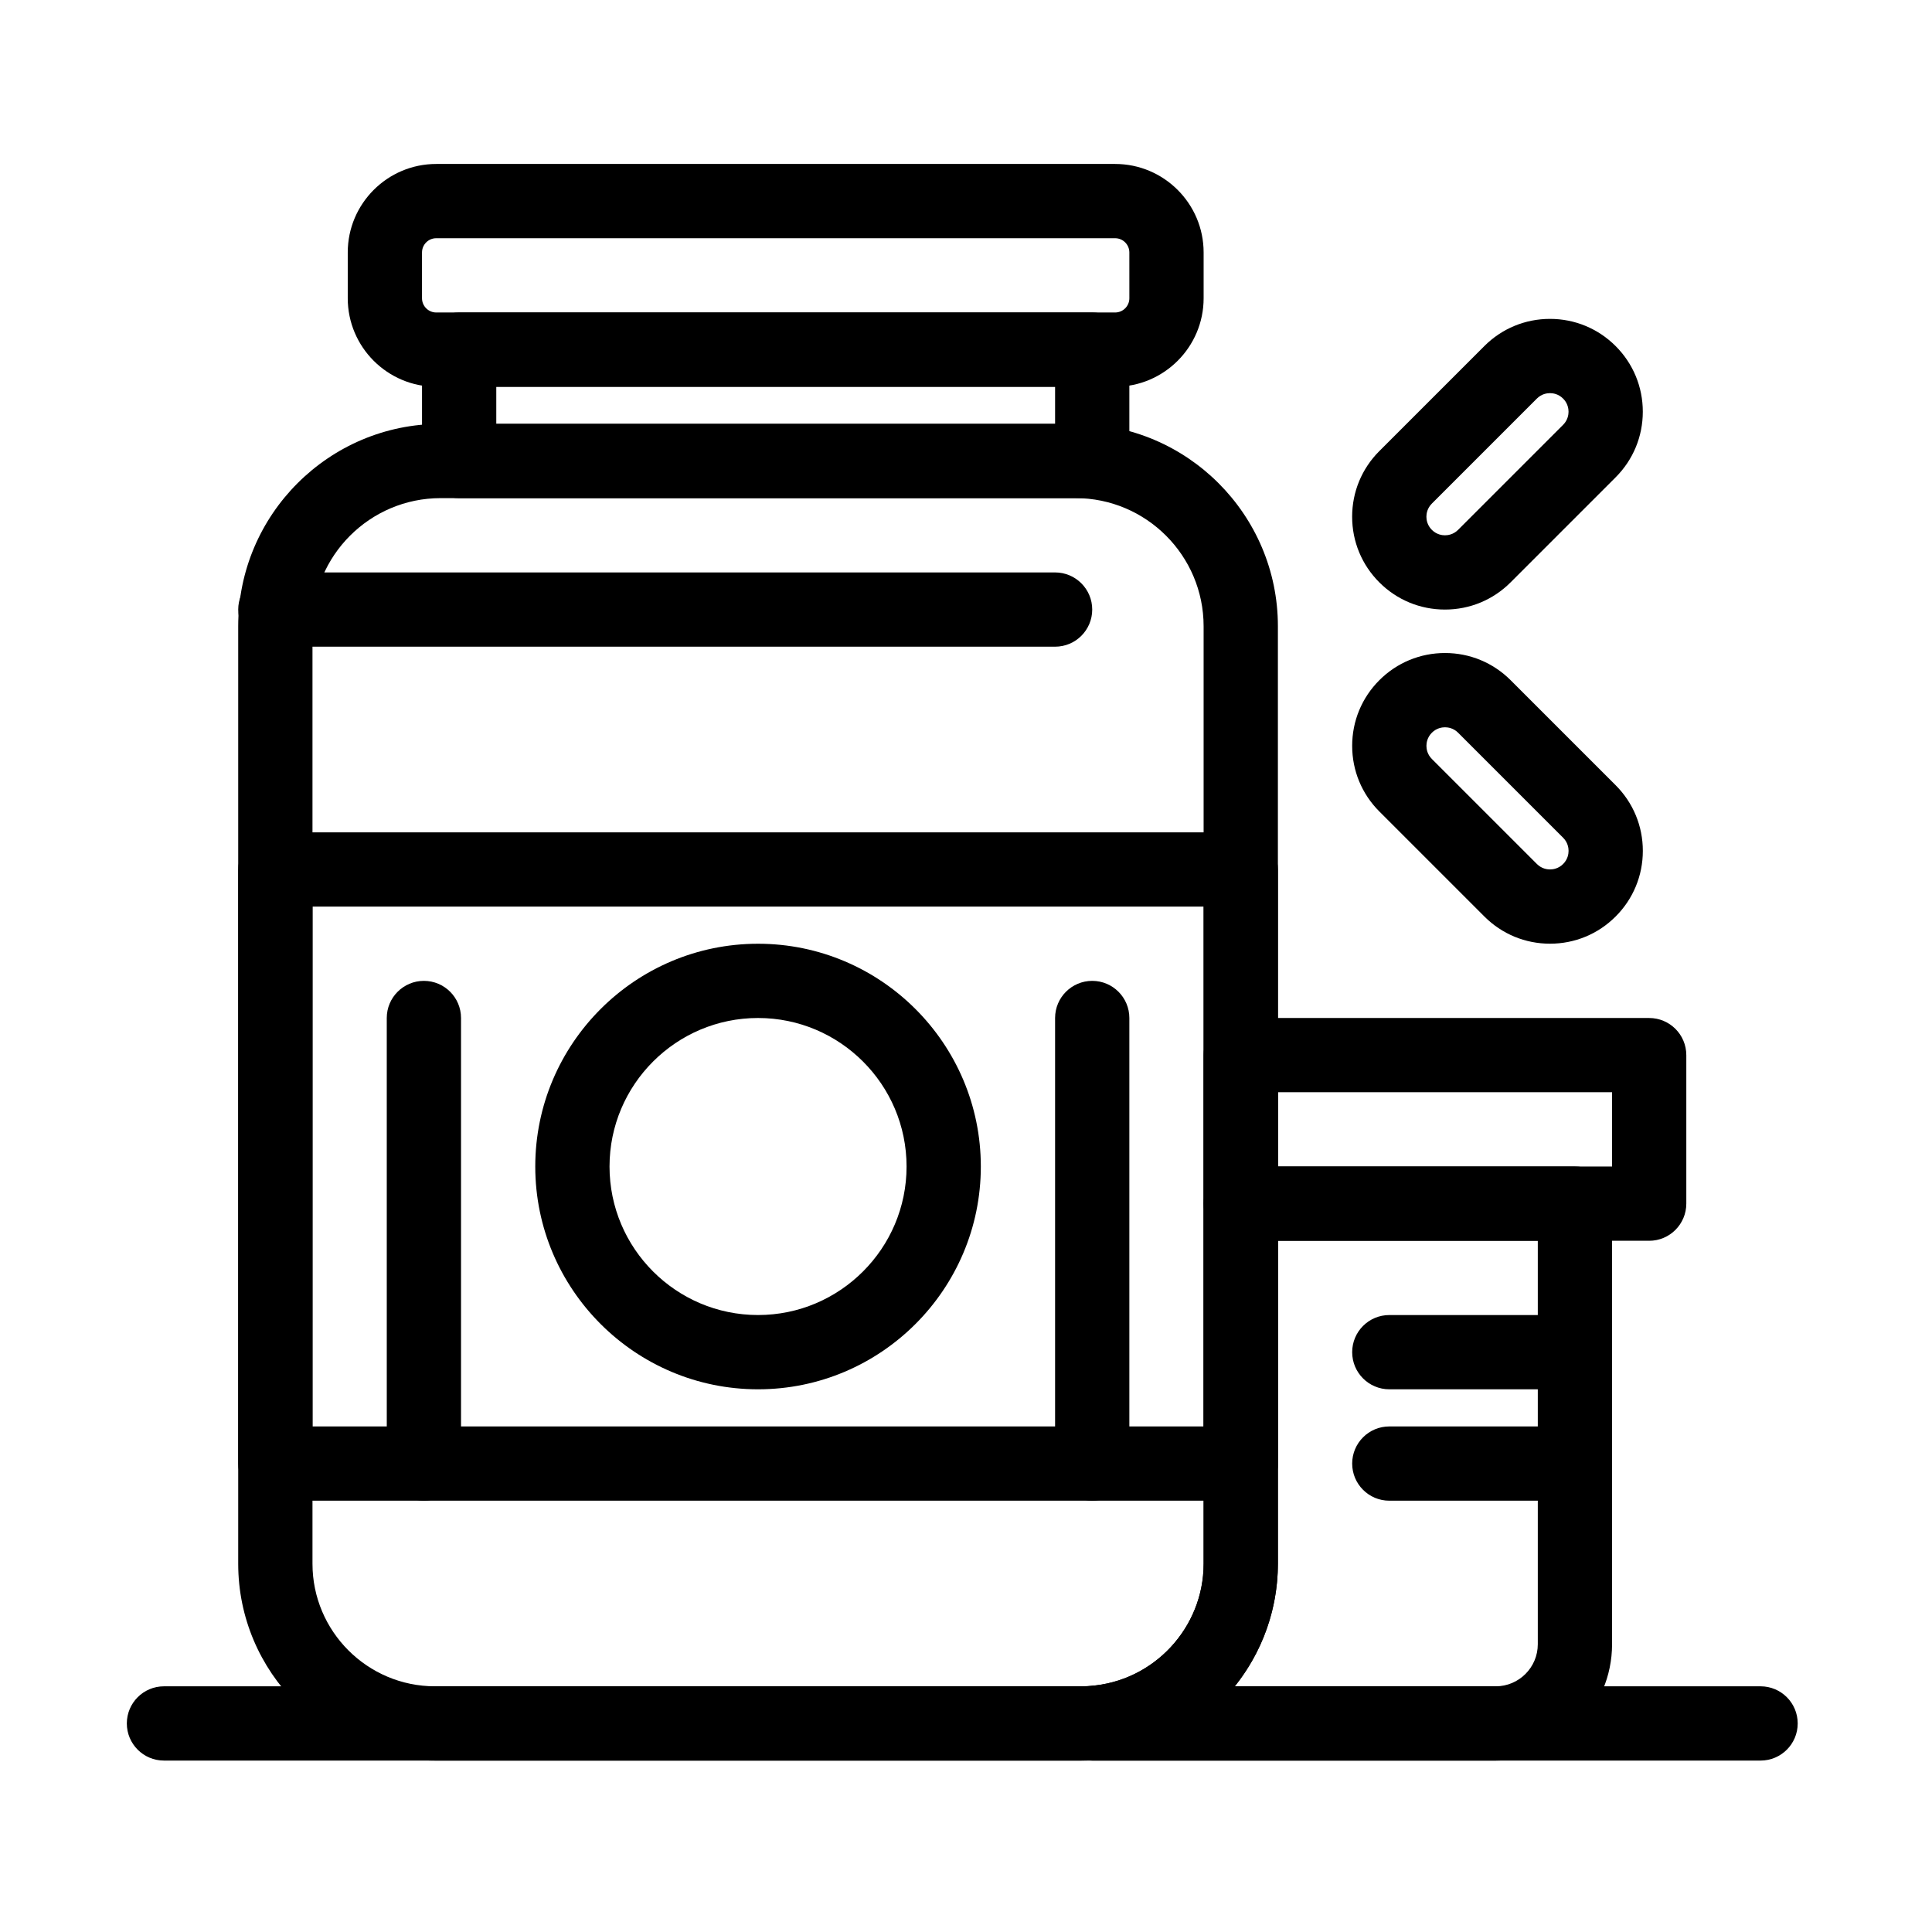 <?xml version="1.0" encoding="UTF-8"?>
<!-- Uploaded to: ICON Repo, www.svgrepo.com, Generator: ICON Repo Mixer Tools -->
<svg fill="#000000" width="800px" height="800px" version="1.1" viewBox="144 144 512 512" xmlns="http://www.w3.org/2000/svg">
 <g>
  <path d="m433.45 276.02h-167.77c-5.434 0-9.84-4.406-9.84-9.84v-29.523c0-5.434 4.406-9.84 9.84-9.84h167.77c5.434 0 9.84 4.406 9.84 9.84v29.52c0 5.438-4.406 9.844-9.84 9.844zm-157.93-19.68h148.09v-9.84l-148.09-0.004z"/>
  <path d="m439.52 246.49h-179.91c-12.93 0-23.453-10.52-23.453-23.449v-12.137c0-12.934 10.523-23.453 23.453-23.453h179.91c12.93 0 23.453 10.52 23.453 23.453v12.137c0 12.93-10.523 23.449-23.453 23.449zm-179.91-39.359c-2.082 0-3.773 1.691-3.773 3.773v12.137c0 2.082 1.691 3.773 3.773 3.773h179.91c2.078 0 3.773-1.691 3.773-3.773l-0.004-12.137c0-2.082-1.691-3.773-3.773-3.773z"/>
  <path d="m472.82 541.7h-255.84c-5.434 0-9.84-4.406-9.84-9.84v-157.44c0-5.434 4.406-9.84 9.84-9.84h255.84c5.434 0 9.84 4.406 9.84 9.84v157.44c0.004 5.434-4.402 9.84-9.836 9.84zm-246-19.68h236.16l0.004-137.76h-236.16z"/>
  <path d="m344.89 512.18c-32.555 0-59.039-26.484-59.039-59.039 0-32.555 26.484-59.039 59.039-59.039 32.555 0 59.039 26.484 59.039 59.039 0 32.551-26.484 59.039-59.039 59.039zm0-98.402c-21.703 0-39.359 17.656-39.359 39.359 0 21.703 17.656 39.359 39.359 39.359s39.359-17.656 39.359-39.359c0-21.703-17.656-39.359-39.359-39.359z"/>
  <path d="m540.38 610.57h-106.93c-5.434 0-9.84-4.406-9.84-9.84v-0.113c0-5.172 4.004-9.461 9.164-9.816 16.934-1.168 30.199-15.391 30.199-32.383v-95.449c0-5.434 4.406-9.84 9.84-9.84h88.559c5.434 0 9.84 4.406 9.84 9.84v116.77c0 17-13.832 30.832-30.832 30.832zm-69.141-19.68h69.141c6.148 0 11.152-5.004 11.152-11.152v-106.93h-68.879v85.609c0 12.203-4.266 23.52-11.414 32.469z"/>
  <path d="m581.05 472.82h-108.24c-5.434 0-9.84-4.406-9.84-9.84v-39.359c0-5.434 4.406-9.84 9.84-9.84h108.24c5.434 0 9.84 4.406 9.84 9.84v39.359c-0.004 5.434-4.41 9.84-9.844 9.84zm-98.398-19.684h88.559v-19.68h-88.559z"/>
  <path d="m430.5 610.57h-171.22c-28.758 0-52.152-23.395-52.152-52.152v-248.46c0-29.57 24.059-53.629 53.629-53.629h168.27c29.57 0 53.629 24.059 53.629 53.629v248.46c0 27.289-21.312 50.137-48.523 52.016-1.363 0.094-2.519 0.137-3.629 0.137zm-169.74-334.56c-18.719 0-33.949 15.227-33.949 33.945v248.46c0 17.906 14.566 32.473 32.473 32.473h171.21c0.652 0 1.375-0.027 2.277-0.09 16.934-1.168 30.199-15.391 30.199-32.383v-248.46c0-18.719-15.23-33.949-33.949-33.949z"/>
  <path d="m561.38 512.18h-49.199c-5.434 0-9.84-4.406-9.84-9.84 0-5.434 4.406-9.84 9.84-9.84h49.199c5.434 0 9.84 4.406 9.84 9.84 0 5.434-4.406 9.84-9.84 9.84z"/>
  <path d="m561.38 541.7h-49.199c-5.434 0-9.84-4.406-9.84-9.84 0-5.434 4.406-9.84 9.84-9.84h49.199c5.434 0 9.84 4.406 9.84 9.84 0 5.434-4.406 9.84-9.84 9.84z"/>
  <path d="m554.77 394.09c-6.57 0-12.75-2.559-17.395-7.207l-27.832-27.832c-4.644-4.644-7.203-10.824-7.203-17.395 0-6.57 2.559-12.75 7.203-17.395 4.644-4.644 10.824-7.203 17.395-7.203 6.57 0 12.75 2.559 17.395 7.203l27.832 27.832c4.644 4.644 7.203 10.824 7.203 17.395 0 6.57-2.559 12.75-7.207 17.395-4.641 4.648-10.82 7.207-17.391 7.207zm-27.832-57.352c-0.762 0-2.227 0.188-3.477 1.441-1.254 1.254-1.441 2.719-1.441 3.481 0 0.762 0.188 2.227 1.441 3.477l27.832 27.832c1.254 1.254 2.719 1.441 3.477 1.441 0.762 0 2.227-0.188 3.477-1.441 1.254-1.254 1.441-2.719 1.441-3.481 0-0.762-0.188-2.227-1.441-3.477l-27.832-27.832c-1.25-1.254-2.715-1.441-3.477-1.441z"/>
  <path d="m526.93 305.54c-6.57 0-12.75-2.559-17.395-7.207-4.644-4.644-7.203-10.824-7.203-17.395 0-6.57 2.559-12.75 7.203-17.395l27.832-27.832c4.644-4.644 10.824-7.203 17.395-7.203s12.75 2.559 17.395 7.203c4.644 4.644 7.203 10.824 7.203 17.395 0 6.57-2.559 12.75-7.207 17.395l-27.832 27.832c-4.641 4.648-10.816 7.207-17.391 7.207zm27.832-57.352c-0.762 0-2.227 0.188-3.477 1.441l-27.832 27.832c-1.254 1.254-1.441 2.715-1.441 3.477 0 0.762 0.188 2.227 1.441 3.477 1.254 1.258 2.719 1.445 3.477 1.445 0.762 0 2.227-0.188 3.477-1.441l27.832-27.832c1.254-1.254 1.441-2.719 1.441-3.477 0-0.762-0.188-2.227-1.441-3.481-1.25-1.254-2.715-1.441-3.477-1.441z"/>
  <path d="m423.61 315.38h-206.64c-5.434 0-9.84-4.406-9.84-9.84s4.406-9.84 9.84-9.84h206.64c5.434 0 9.84 4.406 9.84 9.84s-4.406 9.84-9.84 9.84z"/>
  <path d="m256.34 541.7c-5.434 0-9.84-4.406-9.84-9.84l-0.004-118.08c0-5.434 4.406-9.84 9.84-9.84 5.434 0 9.84 4.406 9.84 9.84v118.08c0.004 5.434-4.402 9.84-9.836 9.84z"/>
  <path d="m433.45 541.7c-5.434 0-9.84-4.406-9.84-9.84v-118.08c0-5.434 4.406-9.84 9.84-9.84s9.84 4.406 9.84 9.84v118.08c0 5.434-4.406 9.84-9.84 9.84z"/>
  <path d="m610.57 610.57h-423.12c-5.434 0-9.84-4.406-9.84-9.84s4.406-9.84 9.84-9.84h423.12c5.434 0 9.84 4.406 9.84 9.84s-4.406 9.84-9.84 9.84z"/>
 </g>
</svg>